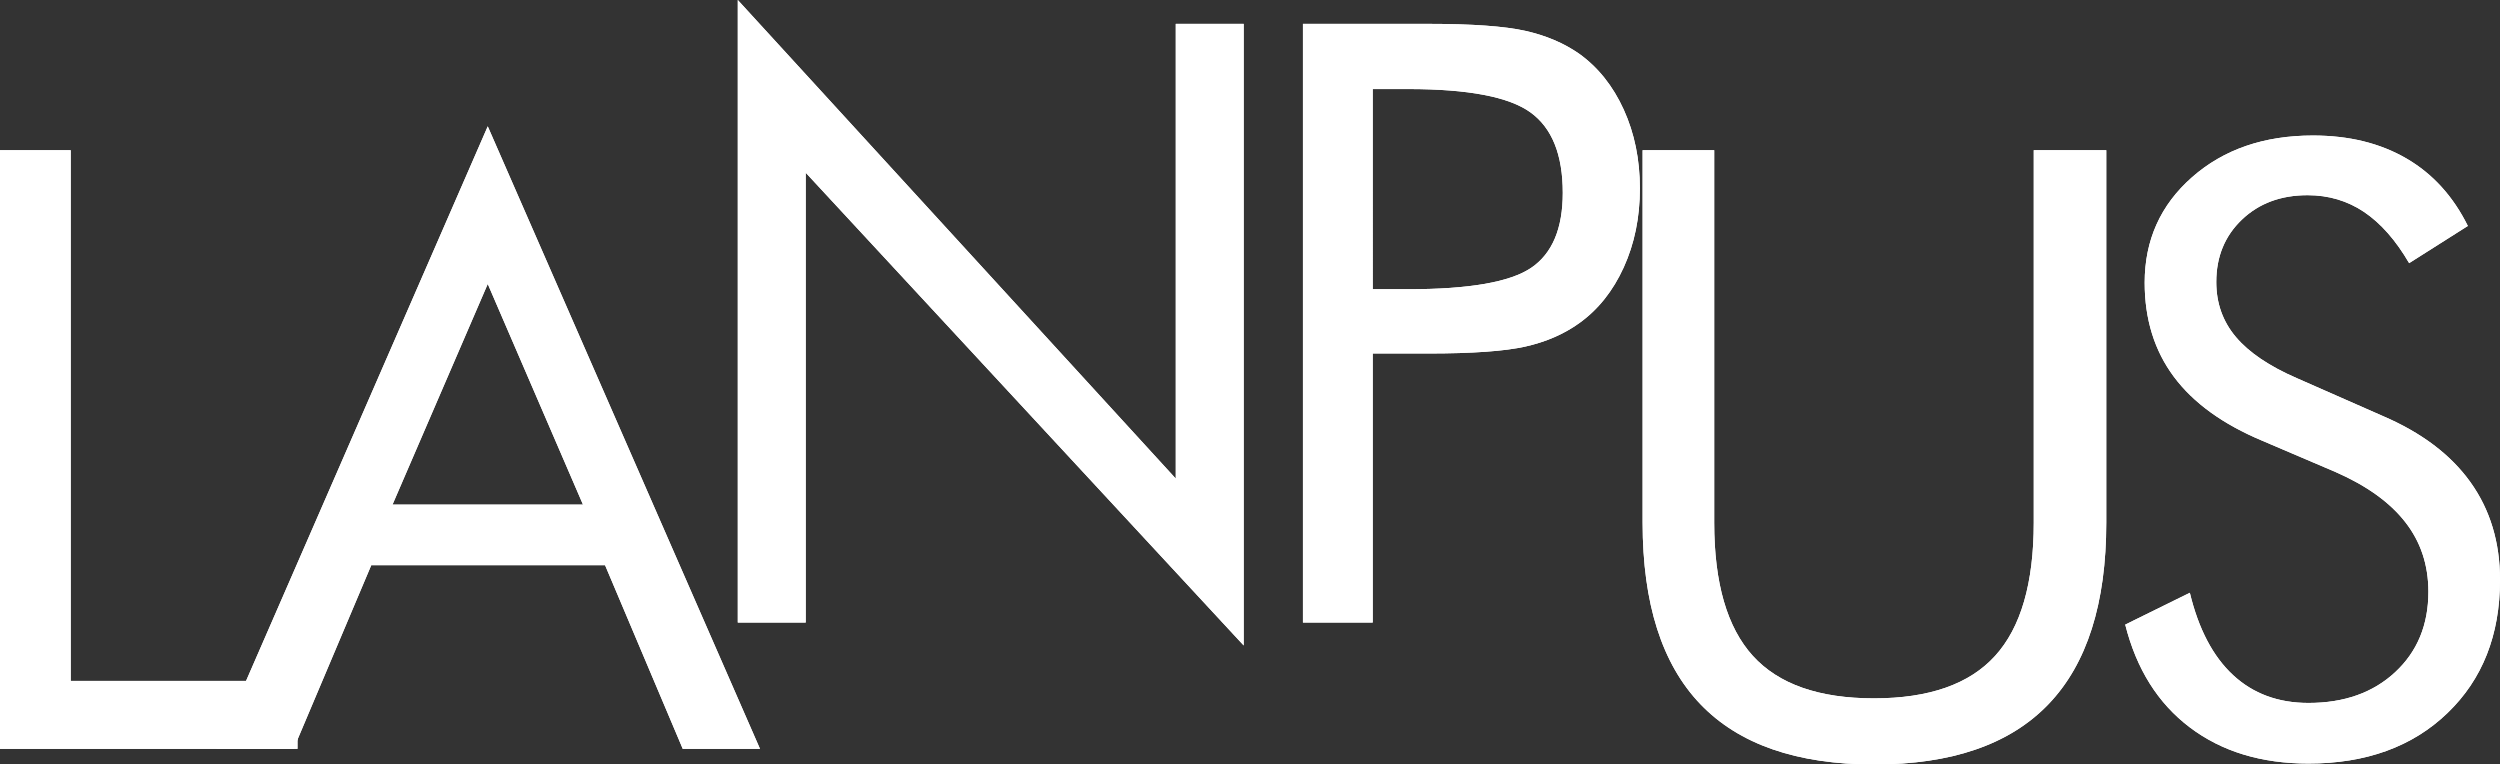<?xml version="1.0" encoding="utf-8"?>
<!-- Generator: Adobe Illustrator 16.0.0, SVG Export Plug-In . SVG Version: 6.00 Build 0)  -->
<!DOCTYPE svg PUBLIC "-//W3C//DTD SVG 1.1//EN" "http://www.w3.org/Graphics/SVG/1.1/DTD/svg11.dtd">
<svg version="1.1" xmlns="http://www.w3.org/2000/svg" xmlns:xlink="http://www.w3.org/1999/xlink" x="0px" y="0px"
	 width="413.715px" height="126.509px" viewBox="0 0 413.715 126.509" enable-background="new 0 0 413.715 126.509"
	 xml:space="preserve">
<rect x="0" y="0" width="413.715" height="126.509" fill="#333333" stroke="none"/>
<g>
	<g>
		<g>
			<g>
				<path fill="#FFFFFF" d="M0,123.926V24.858h11.7v87.824h37.53v11.244H0z"/>
				<path fill="#FFFFFF" d="M80.715,20.907l45.054,103.02h-12.784l-12.854-30.39H61.438l-12.854,30.39H35.818L80.715,20.907z
					 M80.715,46.992L64.954,83.509h31.524L80.715,46.992z"/>
				<path fill="#FFFFFF" d="M122.092,103.019V0l72.479,79.199V3.951h11.243v102.867l-72.479-78.235v74.437H122.092z"/>
				<path fill="#FFFFFF" d="M227.166,58.499v44.52h-11.548V3.951h20.773c7.249,0,12.585,0.385,16.009,1.149
					c3.419,0.767,6.392,2.028,8.917,3.785c3.148,2.255,5.612,5.342,7.394,9.261c1.78,3.922,2.669,8.27,2.669,13.046
					s-0.889,9.126-2.669,13.045c-1.781,3.922-4.245,7.009-7.394,9.259c-2.525,1.805-5.484,3.089-8.884,3.854
					c-3.399,0.767-8.751,1.149-16.042,1.149h-3.301H227.166z M227.166,47.863h5.925c10.055,0,16.826-1.182,20.307-3.549
					c3.481-2.365,5.218-6.501,5.218-12.405c0-6.309-1.785-10.748-5.355-13.317s-10.294-3.854-20.169-3.854h-5.925V47.863z"/>
				<path fill="#FFFFFF" d="M271.826,24.858h11.852v61.623c0,10.012,2.132,17.362,6.392,22.054
					c4.259,4.691,10.939,7.034,20.047,7.034s15.788-2.343,20.047-7.034c4.26-4.691,6.392-12.042,6.392-22.054V24.858h12.004v61.623
					c0,13.388-3.19,23.407-9.568,30.055c-6.377,6.649-15.987,9.974-28.831,9.974c-12.802,0-22.389-3.324-28.766-9.974
					c-6.377-6.647-9.567-16.667-9.567-30.055V24.858z"/>
				<path fill="#FFFFFF" d="M394.271,68.822c6.435,2.754,11.287,6.408,14.549,10.967c3.263,4.558,4.896,9.949,4.896,16.178
					c0,9.116-2.901,16.46-8.693,22.031c-5.793,5.575-13.467,8.359-23.025,8.359c-7.801,0-14.34-1.996-19.615-5.984
					c-5.275-3.989-8.836-9.658-10.688-17.009l10.693-5.269c1.443,5.987,3.822,10.524,7.142,13.609
					c3.319,3.084,7.482,4.624,12.493,4.624c5.916,0,10.702-1.702,14.358-5.106s5.484-7.838,5.484-13.296
					c0-4.418-1.277-8.262-3.832-11.533c-2.55-3.27-6.4-6.033-11.553-8.289l-12.061-5.149c-6.572-2.75-11.463-6.29-14.682-10.619
					c-3.22-4.329-4.824-9.514-4.824-15.558c0-7.035,2.612-12.851,7.84-17.453c5.228-4.599,11.898-6.899,20.014-6.899
					c5.949,0,11.102,1.265,15.451,3.792c4.349,2.528,7.74,6.251,10.176,11.17l-9.716,6.158c-2.212-3.791-4.7-6.614-7.454-8.466
					c-2.755-1.852-5.874-2.778-9.35-2.778c-4.426,0-8.054,1.351-10.874,4.048c-2.825,2.698-4.235,6.138-4.235,10.318
					c0,3.509,1.082,6.544,3.252,9.108c2.166,2.564,5.533,4.833,10.096,6.812L394.271,68.822z"/>
			</g>
			<g>
				<path fill="#ffffff" d="M0,123.926V24.858h11.7v87.824h37.53v11.244H0z"/>
				<path fill="#ffffff" d="M80.715,20.907l45.054,103.02h-12.784l-12.854-30.39H61.438l-12.854,30.39H35.818L80.715,20.907z
					 M80.715,46.992L64.954,83.509h31.524L80.715,46.992z"/>
				<path fill="#ffffff" d="M122.092,103.019V0l72.479,79.199V3.951h11.243v102.867l-72.479-78.235v74.437H122.092z"/>
				<path fill="#ffffff" d="M227.166,58.499v44.52h-11.548V3.951h20.773c7.249,0,12.585,0.385,16.009,1.149
					c3.419,0.767,6.392,2.028,8.917,3.785c3.148,2.255,5.612,5.342,7.394,9.261c1.78,3.922,2.669,8.27,2.669,13.046
					s-0.889,9.126-2.669,13.045c-1.781,3.922-4.245,7.009-7.394,9.259c-2.525,1.805-5.484,3.089-8.884,3.854
					c-3.399,0.767-8.751,1.149-16.042,1.149h-3.301H227.166z M227.166,47.863h5.925c10.055,0,16.826-1.182,20.307-3.549
					c3.481-2.365,5.218-6.501,5.218-12.405c0-6.309-1.785-10.748-5.355-13.317s-10.294-3.854-20.169-3.854h-5.925V47.863z"/>
				<path fill="#ffffff" d="M271.826,24.858h11.852v61.623c0,10.012,2.132,17.362,6.392,22.054
					c4.259,4.691,10.939,7.034,20.047,7.034s15.788-2.343,20.047-7.034c4.26-4.691,6.392-12.042,6.392-22.054V24.858h12.004v61.623
					c0,13.388-3.19,23.407-9.568,30.055c-6.377,6.649-15.987,9.974-28.831,9.974c-12.802,0-22.389-3.324-28.766-9.974
					c-6.377-6.647-9.567-16.667-9.567-30.055V24.858z"/>
				<path fill="#ffffff" d="M394.271,68.822c6.435,2.754,11.287,6.408,14.549,10.967c3.263,4.558,4.896,9.949,4.896,16.178
					c0,9.116-2.901,16.46-8.693,22.031c-5.793,5.575-13.467,8.359-23.025,8.359c-7.801,0-14.34-1.996-19.615-5.984
					c-5.275-3.989-8.836-9.658-10.688-17.009l10.693-5.269c1.443,5.987,3.822,10.524,7.142,13.609
					c3.319,3.084,7.482,4.624,12.493,4.624c5.916,0,10.702-1.702,14.358-5.106s5.484-7.838,5.484-13.296
					c0-4.418-1.277-8.262-3.832-11.533c-2.55-3.27-6.4-6.033-11.553-8.289l-12.061-5.149c-6.572-2.75-11.463-6.29-14.682-10.619
					c-3.22-4.329-4.824-9.514-4.824-15.558c0-7.035,2.612-12.851,7.84-17.453c5.228-4.599,11.898-6.899,20.014-6.899
					c5.949,0,11.102,1.265,15.451,3.792c4.349,2.528,7.74,6.251,10.176,11.17l-9.716,6.158c-2.212-3.791-4.7-6.614-7.454-8.466
					c-2.755-1.852-5.874-2.778-9.35-2.778c-4.426,0-8.054,1.351-10.874,4.048c-2.825,2.698-4.235,6.138-4.235,10.318
					c0,3.509,1.082,6.544,3.252,9.108c2.166,2.564,5.533,4.833,10.096,6.812L394.271,68.822z"/>
			</g>
		</g>
	</g>
</g>
</svg>
